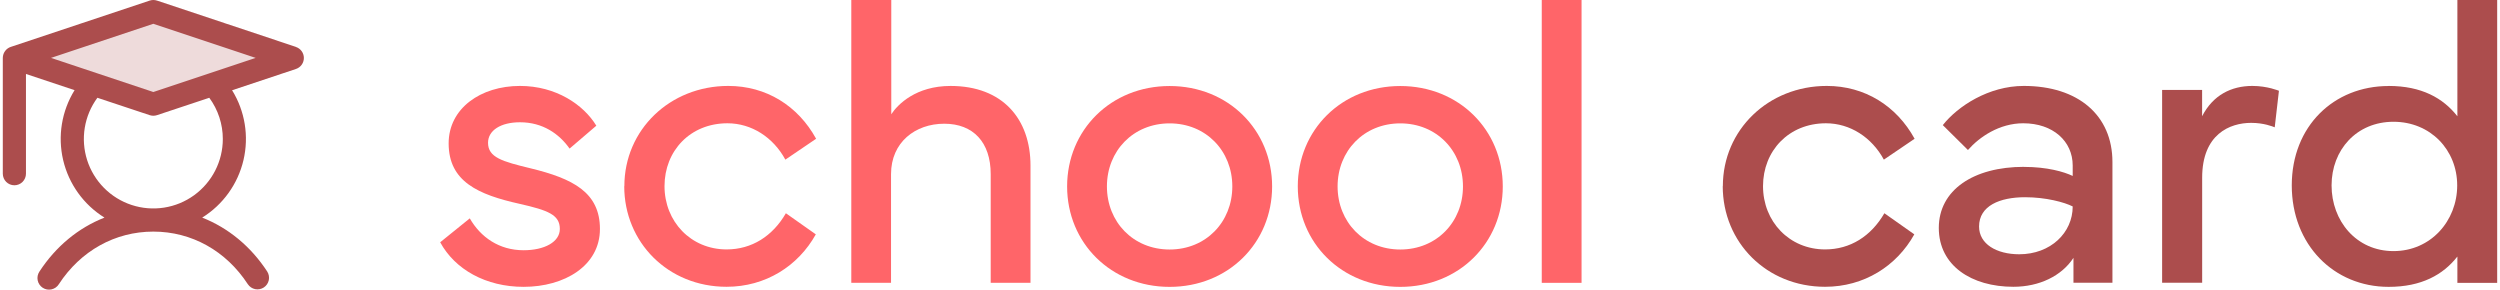 <svg width="164" height="19" viewBox="0 0 164 19" fill="none" xmlns="http://www.w3.org/2000/svg">
<g clip-path="url(#clip0_6268_10811)">
<path d="M30.816 14.322C31.526 15.559 32.74 16.416 34.35 16.416C35.709 16.416 36.725 15.877 36.725 15.02C36.725 14.086 35.949 13.795 34.087 13.372C31.371 12.768 29.431 11.911 29.431 9.406C29.431 7.114 31.526 5.637 34.11 5.637C36.469 5.637 38.277 6.862 39.119 8.246L37.365 9.747C36.678 8.774 35.6 8.021 34.11 8.021C32.857 8.021 32.015 8.549 32.015 9.367C32.015 10.329 32.95 10.592 34.808 11.042C37.563 11.713 39.356 12.609 39.356 15.02C39.356 17.432 37.035 18.817 34.347 18.817C31.883 18.817 29.85 17.684 28.876 15.893L30.816 14.326V14.322Z" fill="#FF6569"/>
<path d="M40.958 12.213C40.958 8.51 43.949 5.637 47.775 5.637C50.266 5.637 52.349 6.94 53.537 9.103L51.519 10.472C50.727 9.01 49.304 8.087 47.721 8.087C45.28 8.087 43.592 9.894 43.592 12.213C43.592 14.532 45.319 16.362 47.666 16.362C49.315 16.362 50.685 15.493 51.554 13.989L53.517 15.373C52.357 17.456 50.219 18.813 47.662 18.813C43.825 18.813 40.95 15.901 40.95 12.213H40.958Z" fill="#FF6569"/>
<path d="M55.845 18.554V0H58.468V7.495C58.89 6.848 60.089 5.638 62.355 5.638C65.769 5.638 67.601 7.798 67.601 10.869V18.55H64.99V11.423C64.99 9.329 63.841 8.116 61.944 8.116C60.047 8.116 58.452 9.329 58.452 11.423V18.55H55.841L55.845 18.554Z" fill="#FF6569"/>
<path d="M70.003 12.23C70.003 8.527 72.878 5.643 76.727 5.643C80.576 5.643 83.451 8.527 83.451 12.23C83.451 15.934 80.576 18.819 76.727 18.819C72.878 18.819 70.003 15.934 70.003 12.23ZM76.727 16.368C79.113 16.368 80.84 14.561 80.84 12.23C80.84 9.9 79.113 8.093 76.727 8.093C74.341 8.093 72.614 9.9 72.614 12.23C72.614 14.561 74.341 16.368 76.727 16.368Z" fill="#FF6569"/>
<path d="M85.135 12.23C85.135 8.527 88.01 5.643 91.859 5.643C95.707 5.643 98.582 8.527 98.582 12.23C98.582 15.934 95.707 18.819 91.859 18.819C88.01 18.819 85.135 15.934 85.135 12.23ZM91.859 16.368C94.245 16.368 95.971 14.561 95.971 12.23C95.971 9.9 94.245 8.093 91.859 8.093C89.472 8.093 87.746 9.9 87.746 12.23C87.746 14.561 89.472 16.368 91.859 16.368Z" fill="#FF6569"/>
<path d="M103.75 18.554H101.139V0H103.75V18.554Z" fill="#FF6569"/>
<path d="M113.019 12.213C113.019 8.51 116.011 5.637 119.836 5.637C122.327 5.637 124.411 6.94 125.598 9.103L123.581 10.472C122.789 9.01 121.365 8.087 119.782 8.087C117.342 8.087 115.654 9.894 115.654 12.213C115.654 14.532 117.38 16.362 119.728 16.362C121.377 16.362 122.746 15.493 123.615 13.989L125.579 15.373C124.419 17.456 122.281 18.813 119.724 18.813C115.887 18.813 113.012 15.901 113.012 12.213H113.019Z" fill="#AC4D4D"/>
<path d="M132.779 10.949C134.296 10.949 135.391 11.267 135.969 11.542V10.856C135.969 9.274 134.688 8.087 132.725 8.087C131.158 8.087 129.85 8.983 129.097 9.84L127.448 8.208C128.422 6.971 130.455 5.637 132.76 5.637C136.322 5.637 138.576 7.56 138.576 10.631V18.549H136.019V16.916C135.243 18.103 133.777 18.813 132.077 18.813C129.334 18.813 127.185 17.428 127.185 14.951C127.185 12.473 129.45 10.945 132.775 10.945L132.779 10.949ZM132.461 16.68C134.518 16.68 135.969 15.269 135.969 13.543C135.429 13.268 134.215 12.938 132.845 12.938C131.196 12.938 129.827 13.493 129.827 14.861C129.827 16.009 130.975 16.68 132.465 16.68H132.461Z" fill="#AC4D4D"/>
<path d="M141.835 18.553V5.9H144.458V7.626C145.168 6.242 146.371 5.637 147.756 5.637C148.745 5.637 149.498 5.955 149.498 5.955L149.222 8.351C149.079 8.297 148.512 8.06 147.678 8.06C146.281 8.06 144.462 8.797 144.462 11.659V18.549H141.839L141.835 18.553Z" fill="#AC4D4D"/>
<path d="M156.695 5.638C158.845 5.638 160.268 6.429 161.204 7.627V0H163.815V18.554H161.204V16.829C160.268 18.027 158.845 18.818 156.695 18.818C153.095 18.818 150.34 16.049 150.34 12.164C150.34 8.279 153.095 5.642 156.695 5.642V5.638ZM152.951 12.164C152.951 14.494 154.573 16.472 157.013 16.472C159.454 16.472 161.192 14.494 161.192 12.164C161.192 9.833 159.438 7.988 157.013 7.988C154.588 7.988 152.951 9.833 152.951 12.164Z" fill="#AC4D4D"/>
<path opacity="0.2" d="M19.175 3.798L10.059 6.837L0.943 3.798L10.059 0.76L19.175 3.798Z" fill="#AC4D4D"/>
<path d="M19.415 3.078L10.299 0.039C10.143 -0.013 9.975 -0.013 9.819 0.039L0.703 3.078C0.565 3.124 0.443 3.209 0.353 3.323C0.262 3.436 0.205 3.574 0.19 3.718C0.186 3.745 0.184 3.772 0.184 3.798V11.395C0.184 11.596 0.264 11.789 0.406 11.932C0.549 12.074 0.742 12.154 0.943 12.154C1.145 12.154 1.338 12.074 1.48 11.932C1.623 11.789 1.703 11.596 1.703 11.395V4.852L4.892 5.915C4.045 7.284 3.775 8.933 4.143 10.501C4.511 12.068 5.485 13.426 6.853 14.275C5.144 14.946 3.667 16.158 2.586 17.816C2.53 17.9 2.491 17.994 2.471 18.092C2.451 18.191 2.452 18.293 2.472 18.392C2.492 18.49 2.531 18.584 2.588 18.667C2.644 18.75 2.717 18.822 2.801 18.877C2.886 18.932 2.98 18.969 3.079 18.988C3.178 19.006 3.28 19.004 3.378 18.983C3.476 18.961 3.569 18.92 3.652 18.863C3.734 18.805 3.805 18.731 3.858 18.646C5.289 16.451 7.549 15.193 10.059 15.193C12.569 15.193 14.828 16.451 16.259 18.646C16.371 18.812 16.543 18.927 16.738 18.967C16.934 19.006 17.137 18.968 17.305 18.858C17.472 18.749 17.589 18.579 17.632 18.384C17.674 18.189 17.638 17.985 17.532 17.816C16.451 16.158 14.968 14.946 13.264 14.275C14.631 13.426 15.605 12.069 15.972 10.503C16.34 8.936 16.071 7.288 15.225 5.92L19.415 4.524C19.566 4.473 19.698 4.377 19.791 4.247C19.884 4.118 19.934 3.962 19.934 3.803C19.934 3.644 19.884 3.488 19.791 3.359C19.698 3.229 19.566 3.133 19.415 3.082V3.078ZM14.617 9.116C14.617 9.836 14.446 10.547 14.119 11.188C13.791 11.83 13.316 12.385 12.733 12.808C12.149 13.231 11.474 13.509 10.762 13.62C10.05 13.731 9.322 13.672 8.637 13.447C7.952 13.223 7.331 12.839 6.823 12.327C6.316 11.816 5.937 11.191 5.717 10.505C5.498 9.818 5.444 9.09 5.561 8.379C5.678 7.668 5.962 6.994 6.389 6.414L9.819 7.554C9.975 7.606 10.143 7.606 10.299 7.554L13.729 6.414C14.306 7.197 14.617 8.143 14.617 9.116ZM10.059 6.036L3.346 3.798L10.059 1.56L16.772 3.798L10.059 6.036Z" fill="#AC4D4D"/>
</g>
<defs>
<clipPath id="clip0_6268_10811">
<rect width="163.633" height="19" fill="white" transform="translate(0.184)"/>
</clipPath>
</defs>
</svg>
